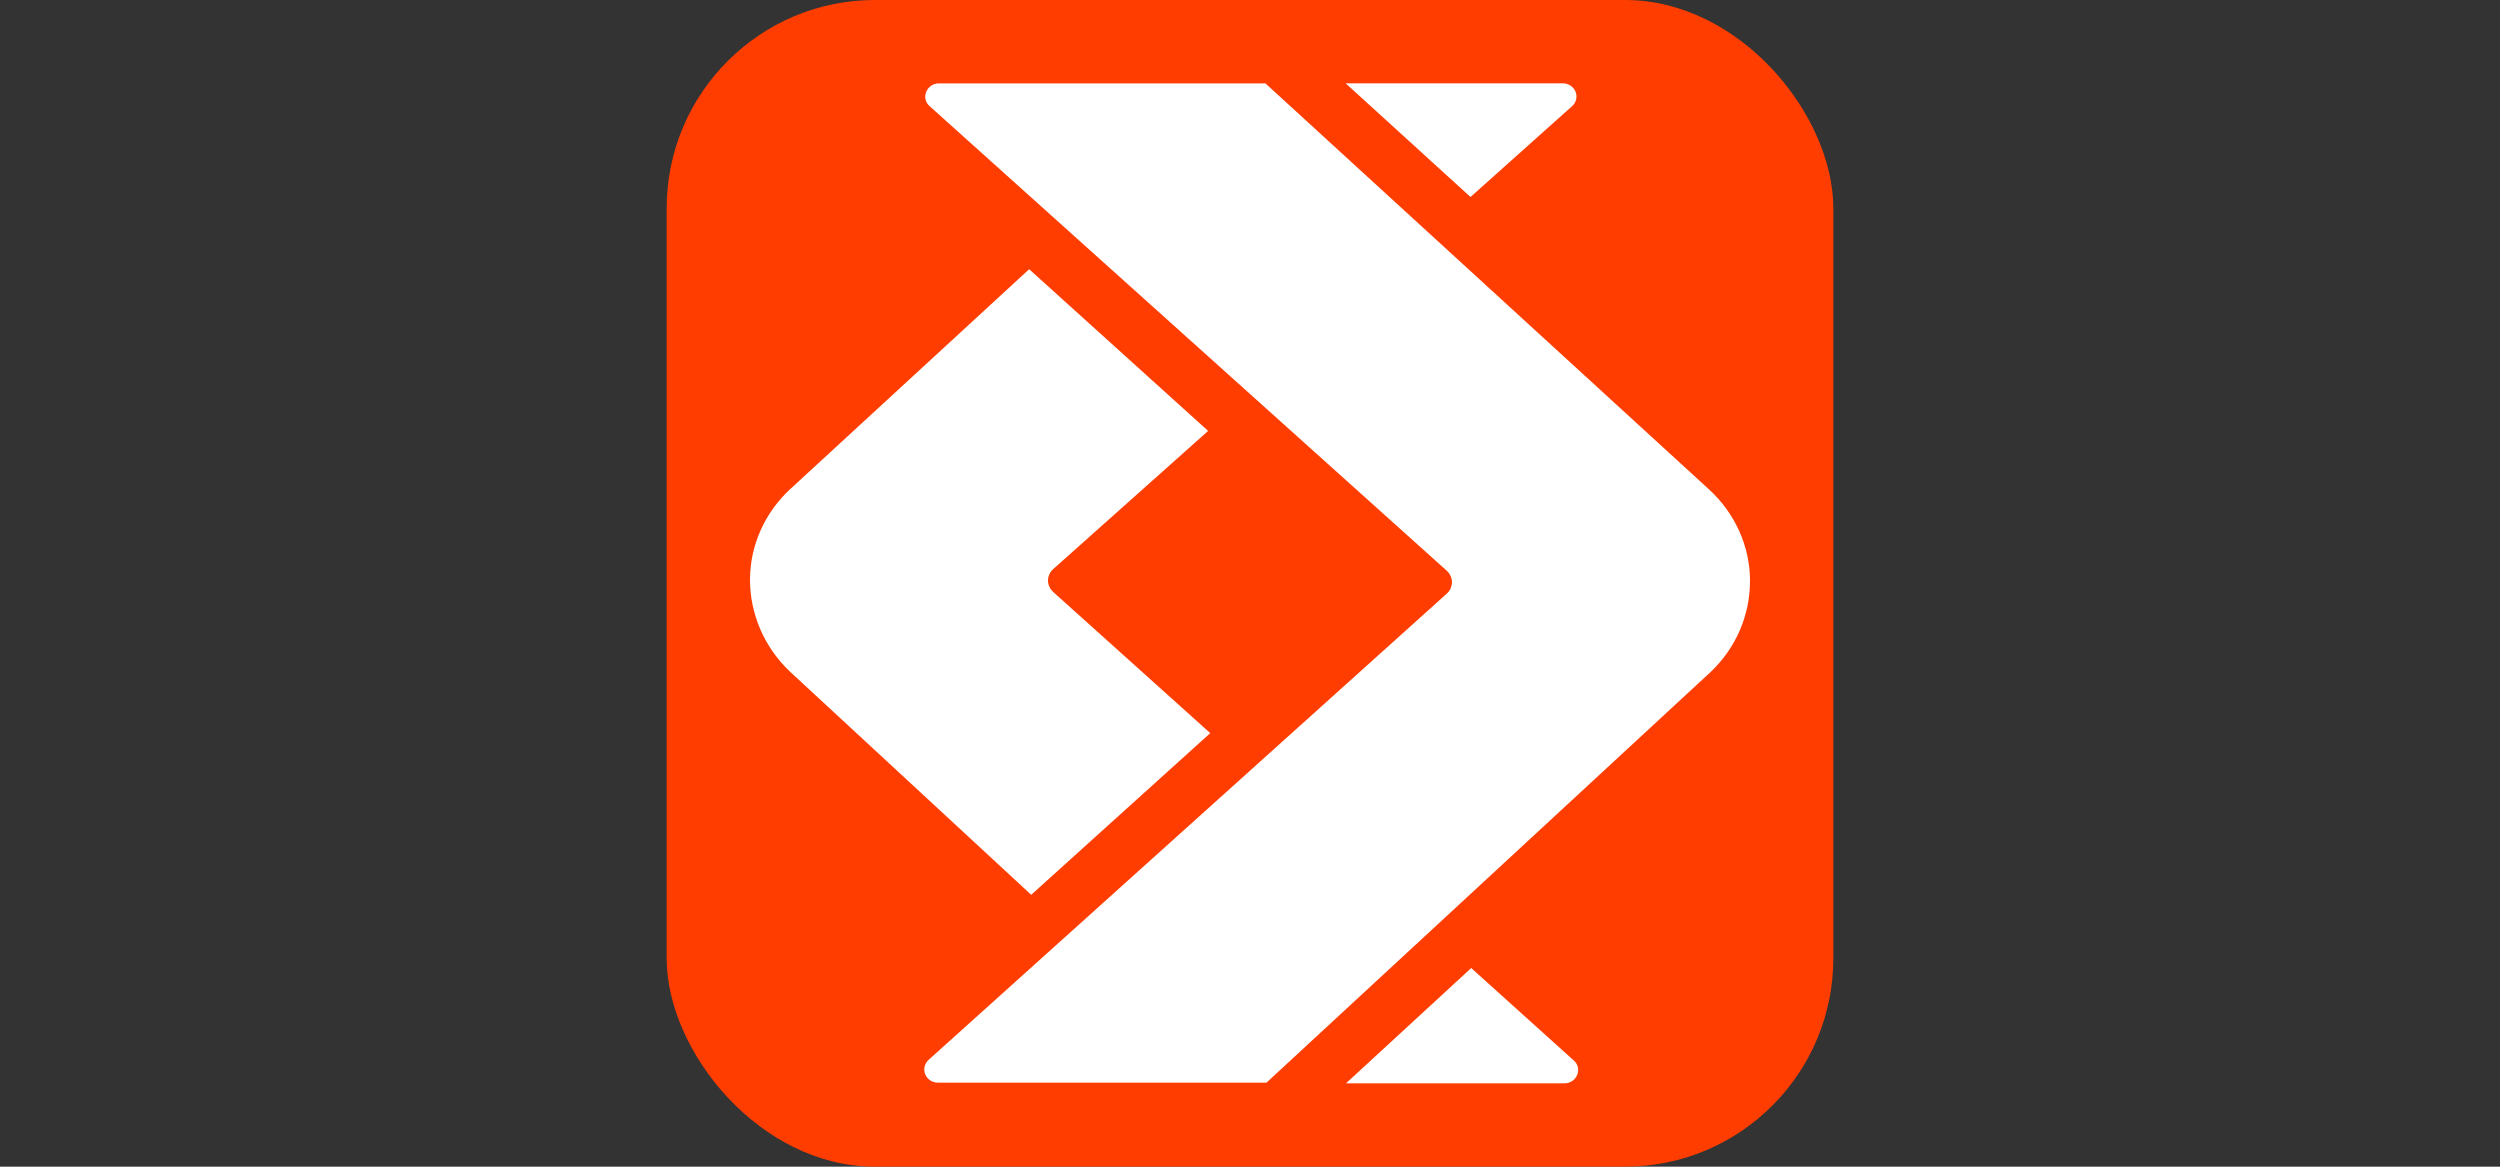 <svg width="60" height="28" viewBox="0 0 60 28" fill="none" xmlns="http://www.w3.org/2000/svg">
<rect x="0" y="0" width="60" height="28" fill="#333333" stroke="none"/>
<rect x="16" width="28" height="28" rx="5" fill="#FF3D00"/>
<path fill-rule="evenodd" clip-rule="evenodd" d="M22.535 2.001H30.37L41.02 11.749C41.637 12.315 42 13.11 42 13.936C42.001 14.343 41.919 14.746 41.758 15.122C41.596 15.498 41.359 15.838 41.06 16.123L30.395 25.984H22.51C22.444 25.984 22.38 25.965 22.326 25.929C22.271 25.893 22.229 25.842 22.205 25.783C22.181 25.724 22.176 25.659 22.191 25.596C22.206 25.534 22.24 25.478 22.288 25.435L34.732 14.239C34.769 14.204 34.798 14.162 34.818 14.115C34.837 14.068 34.848 14.018 34.847 13.968C34.845 13.866 34.8 13.769 34.724 13.699L22.312 2.549C22.091 2.358 22.239 2.001 22.535 2.001ZM18.955 16.115C18.653 15.828 18.413 15.486 18.249 15.107C18.085 14.729 18 14.323 18 13.913C18 13.085 18.361 12.29 18.979 11.726L24.7 6.461L28.995 10.342L25.267 13.667C25.23 13.702 25.201 13.744 25.181 13.79C25.162 13.836 25.151 13.886 25.152 13.936C25.152 14.04 25.201 14.135 25.276 14.207L29.046 17.595L24.749 21.475L18.955 16.115ZM32.304 26H37.547C37.843 26 37.992 25.642 37.77 25.451L35.309 23.233L32.304 26ZM37.729 2.549L35.292 4.728L32.296 2H37.506C37.572 1.999 37.636 2.018 37.691 2.054C37.746 2.089 37.788 2.141 37.813 2.2C37.837 2.26 37.842 2.326 37.827 2.388C37.812 2.451 37.778 2.506 37.729 2.549Z" fill="white"/>
</svg>

